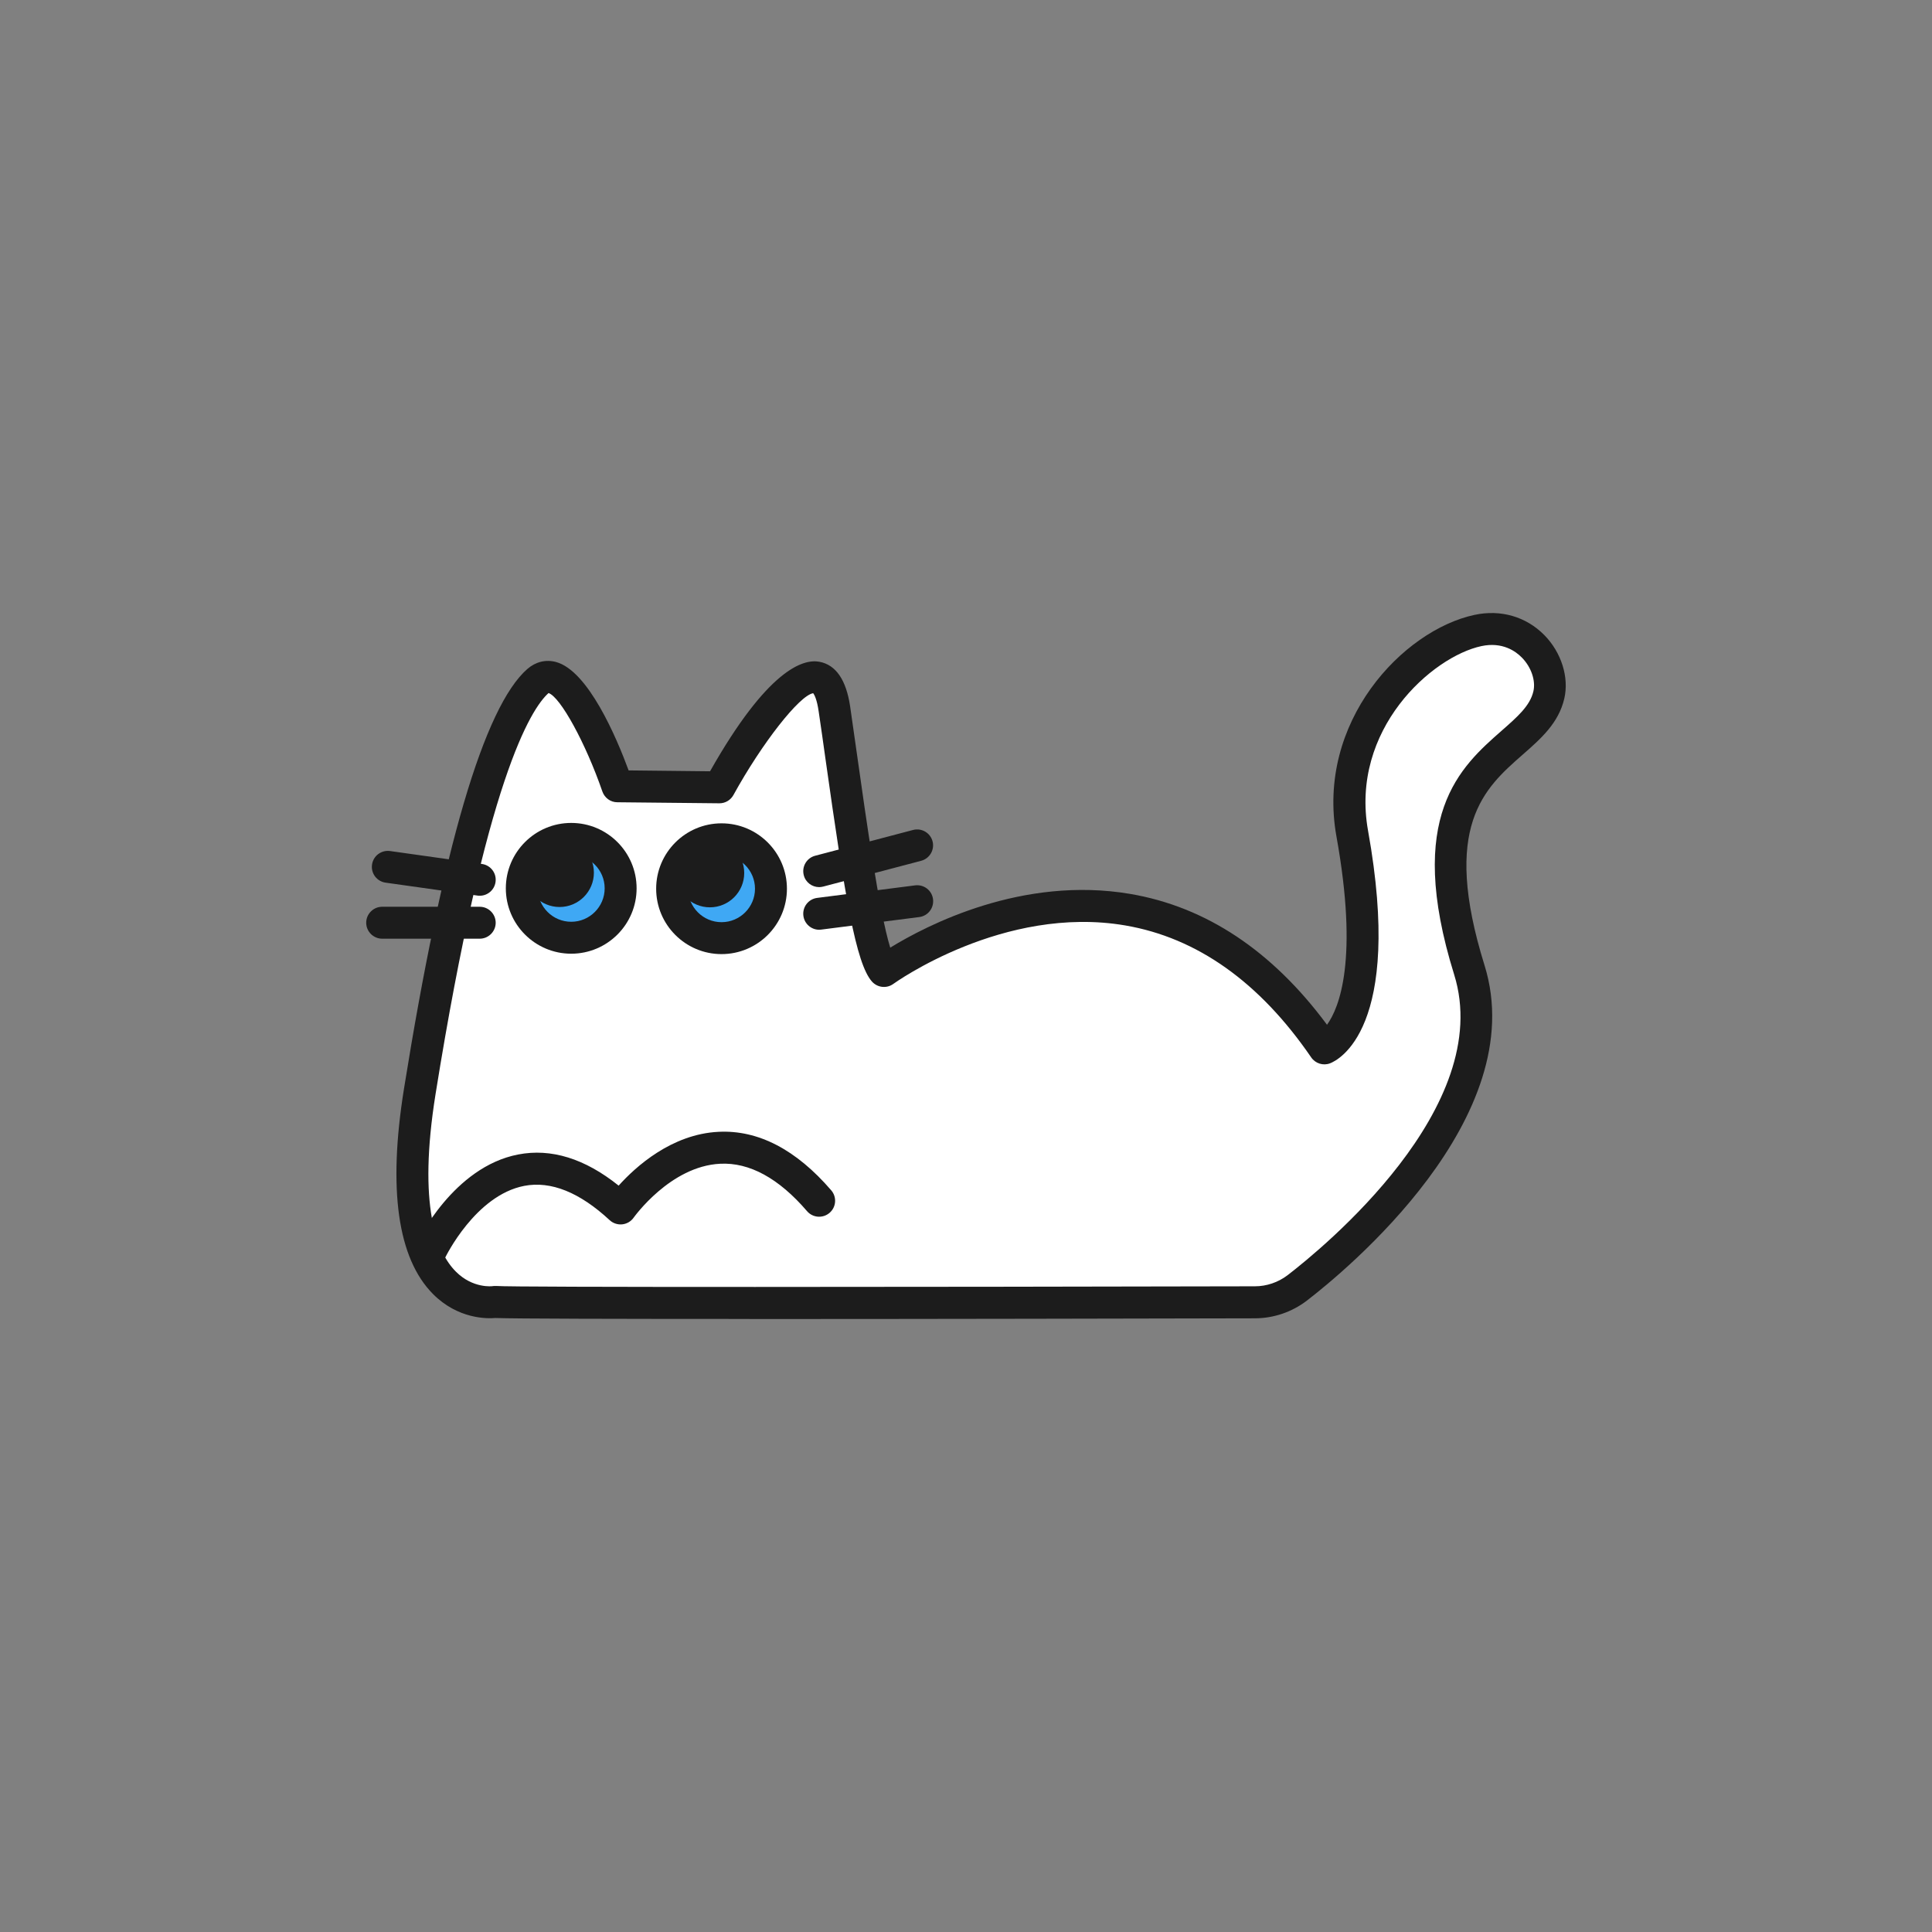 <?xml version="1.0" encoding="UTF-8"?><svg id="_レイヤー_2" xmlns="http://www.w3.org/2000/svg" xmlns:xlink="http://www.w3.org/1999/xlink" viewBox="0 0 242 242"><rect x="0" y="0" width="242" height="242" fill="#808080" stroke="none"/><defs><style>.cls-1{fill:none;}.cls-2{clip-path:url(#clippath);}.cls-3{fill:#fff;}.cls-4{fill:#3fa8f4;}.cls-5{fill:#1c1c1c;}</style><clipPath id="clippath"><path id="mask" class="cls-1" d="m62.46,163.08s-13.99,2.15-9.42-26.37c4.58-28.53,9.79-47.04,14.8-51.4,4.17-3.63,9.96,13.19,9.96,13.19l12.78.13s12.51-22.74,14.4-9.82c1.88,12.92,4.04,30.41,6.19,32.83,0,0,32.3-23.68,55.17,9.69,0,0,7.8-2.96,3.5-26.91-2.41-13.4,8.22-23.82,15.74-25.43,5.92-1.27,9.8,4.13,8.88,8.07-1.88,8.07-18.29,7.68-9.96,34.45,5.23,16.8-14.34,34.27-21.56,39.82-1.52,1.17-3.38,1.8-5.3,1.81-15.84.04-92.3.2-95.19-.04Z"/></clipPath></defs><g id="_模様"><g id="sh-01-s"><rect id="bg" class="cls-1" width="242" height="242"/><g id="bd-01"><g id="pt"><g class="cls-2"><rect id="pt-base" class="cls-3" width="242" height="242"/></g></g><path class="cls-5" d="m93.86,165.21c-16.32,0-29.65-.03-31.81-.12-1,.09-4.67.16-7.81-3-4.43-4.46-5.66-13.11-3.64-25.7,4.84-30.18,10.04-47.87,15.46-52.6,1.04-.9,2.31-1.21,3.58-.87,4.03,1.08,7.59,9.47,9.1,13.58l10.2.11c7.21-12.75,11.65-14.1,13.69-13.72,2.07.38,3.37,2.27,3.86,5.62.28,1.95.57,4,.87,6.09,1.14,8.08,2.78,19.67,4.15,24.1,4.61-2.83,16.57-9.02,30.06-6.73,9.51,1.62,17.79,7.13,24.65,16.39,1.55-2.15,3.96-8.17,1.18-23.6-2.58-14.34,8.33-25.82,17.29-27.74,3.29-.71,6.48.22,8.76,2.54,2.13,2.17,3.11,5.29,2.49,7.95-.72,3.07-2.91,5-5.24,7.04-4.77,4.19-10.18,8.93-4.75,26.36,5.95,19.12-17.49,38.34-22.25,42-1.86,1.43-4.17,2.22-6.52,2.22-12.35.03-40.71.09-63.33.09Zm-31.86-4.13c.06,0,.11,0,.17,0,2.21.18,52.57.13,95.02.04,1.47,0,2.92-.5,4.09-1.39,4.39-3.38,26.03-21.05,20.87-37.64-6.2-19.91.82-26.06,5.94-30.56,1.99-1.75,3.56-3.12,3.98-4.94.31-1.33-.27-3.04-1.45-4.23-.76-.78-2.43-1.99-5.06-1.43-6.17,1.32-16.48,10.43-14.2,23.12,4.47,24.87-3.8,28.77-4.76,29.14-.86.33-1.84.02-2.36-.74-6.46-9.43-14.3-14.99-23.29-16.53-15.23-2.61-28.91,7.22-29.05,7.32-.83.61-1.99.48-2.68-.29-2.01-2.26-3.38-10.61-5.81-27.8-.29-2.08-.58-4.13-.87-6.07-.22-1.52-.55-2.08-.68-2.25-1.71.26-6.4,6.23-9.99,12.75-.35.64-1.02,1.04-1.75,1.04h-.02l-12.78-.13c-.85,0-1.59-.55-1.87-1.35-2.09-6.06-5.26-11.84-6.74-12.33-2.22,1.99-7.82,10.77-14.15,50.21-2.25,14.02.13,19.84,2.53,22.25,2.13,2.15,4.59,1.84,4.61,1.83.1-.02.2-.02.3-.02Z"/><path class="cls-5" d="m53.97,158.66c-.29,0-.58-.06-.85-.19-1-.47-1.43-1.66-.96-2.66.18-.39,4.62-9.63,12.74-11.2,4.14-.8,8.36.51,12.59,3.9,2.15-2.39,6.64-6.45,12.51-6.74,4.97-.25,9.72,2.22,14.12,7.33.72.84.63,2.1-.21,2.82-.84.72-2.1.63-2.82-.21-3.55-4.13-7.22-6.13-10.89-5.94-6.25.31-10.78,6.69-10.83,6.75-.33.47-.85.78-1.43.84-.57.06-1.15-.13-1.57-.52-3.76-3.49-7.36-4.94-10.7-4.3-6.12,1.18-9.86,8.9-9.9,8.98-.34.72-1.06,1.14-1.81,1.14Z"/></g><g id="ey-01"><g><circle class="cls-4" cx="71.55" cy="111.27" r="6.19"/><path class="cls-5" d="m71.55,119.46c-4.52,0-8.19-3.67-8.19-8.19s3.67-8.19,8.19-8.19,8.19,3.67,8.19,8.19-3.67,8.19-8.19,8.19Zm0-12.38c-2.31,0-4.19,1.88-4.19,4.19s1.88,4.19,4.19,4.19,4.19-1.88,4.19-4.19-1.88-4.19-4.19-4.19Z"/></g><circle class="cls-5" cx="70.09" cy="109.31" r="4.3"/><g><circle class="cls-4" cx="90.38" cy="111.32" r="6.19"/><path class="cls-5" d="m90.38,119.51c-4.52,0-8.19-3.67-8.19-8.19s3.67-8.19,8.19-8.19,8.19,3.67,8.19,8.19-3.67,8.19-8.19,8.19Zm0-12.38c-2.31,0-4.19,1.88-4.19,4.19s1.88,4.19,4.19,4.19,4.19-1.88,4.19-4.19-1.88-4.19-4.19-4.19Z"/></g><circle class="cls-5" cx="88.92" cy="109.35" r="4.3"/></g><g id="hg"><path class="cls-5" d="m60.09,112.2c-.09,0-.19,0-.28-.02l-11.51-1.62c-1.09-.15-1.86-1.16-1.7-2.26.15-1.09,1.16-1.85,2.26-1.7l11.51,1.62c1.09.15,1.86,1.16,1.7,2.26-.14,1-1,1.72-1.98,1.72Z"/><path class="cls-5" d="m60.09,117.58h-12.22c-1.1,0-2-.9-2-2s.9-2,2-2h12.22c1.1,0,2,.9,2,2s-.9,2-2,2Z"/><path class="cls-5" d="m102.61,111.12c-.89,0-1.7-.59-1.93-1.49-.28-1.07.36-2.16,1.42-2.44l12.27-3.23c1.07-.28,2.16.36,2.44,1.42s-.36,2.16-1.42,2.44l-12.27,3.23c-.17.04-.34.07-.51.07Z"/><path class="cls-5" d="m102.61,116.46c-.99,0-1.85-.74-1.98-1.75-.14-1.1.63-2.1,1.73-2.24l12.27-1.57c1.1-.14,2.1.63,2.24,1.73.14,1.1-.63,2.1-1.73,2.24l-12.27,1.57c-.09.01-.17.02-.26.02Z"/></g></g></g></svg>